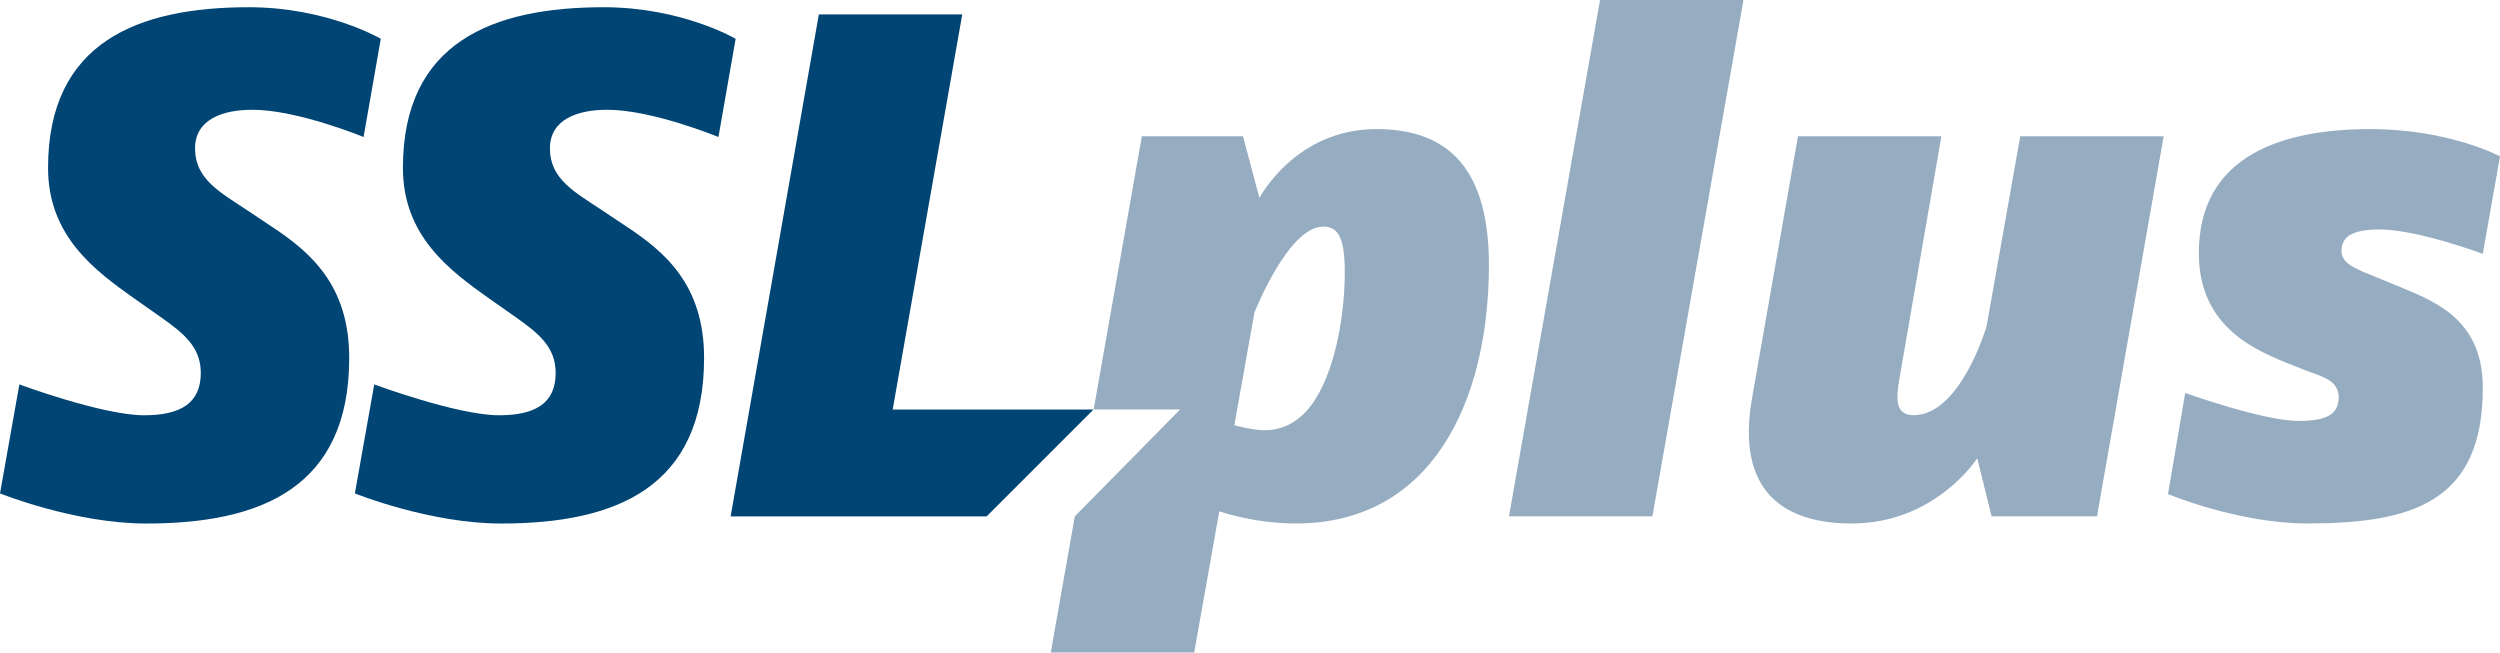 <?xml version="1.0" encoding="utf-8"?>
<!-- Generator: Adobe Illustrator 16.2.1, SVG Export Plug-In . SVG Version: 6.00 Build 0)  -->
<!DOCTYPE svg PUBLIC "-//W3C//DTD SVG 1.1//EN" "http://www.w3.org/Graphics/SVG/1.1/DTD/svg11.dtd">
<svg version="1.1" id="Ebene_1" xmlns="http://www.w3.org/2000/svg" xmlns:xlink="http://www.w3.org/1999/xlink" x="0px" y="0px"
	 width="343.169px" height="89.575px" viewBox="0 0 343.169 89.575" enable-background="new 0 0 343.169 89.575"
	 xml:space="preserve">
<g>
	<defs>
		<rect id="SVGID_1_" width="343.169" height="89.575"/>
	</defs>
	<clipPath id="SVGID_2_">
		<use xlink:href="#SVGID_1_"  overflow="visible"/>
	</clipPath>
	<path clip-path="url(#SVGID_2_)" fill="#96ADC1" d="M184.594,37.405c0,5.217-1.082,12.6-3.937,17.226
		c-1.674,2.756-4.036,4.43-7.088,4.43c-1.575,0-4.134-0.688-4.134-0.688l2.756-15.454c0,0,4.627-11.812,9.449-11.812
		C183.807,31.105,184.594,32.877,184.594,37.405 M204.379,36.323c0-14.273-6.595-18.604-15.453-18.604
		c-11.123,0-16.045,9.449-16.045,9.449l-2.264-8.465h-13.879l-6.615,37.503h11.871l-14.449,14.667h-0.009l-3.299,18.702h19.687
		l3.445-19.392c0,0,4.626,1.673,10.532,1.673C196.406,71.856,204.379,55.32,204.379,36.323 M226.821,70.873l12.501-70.872h-19.688
		l-12.5,70.872H226.821z M287.85,70.873l9.154-52.17h-19.687l-4.627,26.085c0,0-3.543,12.206-10.04,12.206
		c-2.657,0-2.362-2.561-1.87-5.316l5.709-32.975h-19.687l-6.299,35.928c-2.265,12.896,4.428,17.226,13.682,17.226
		c11.517,0,17.226-8.957,17.226-8.957l1.97,7.974H287.85z M343.17,21.459c0,0-6.99-3.74-17.816-3.74
		c-11.911,0-23.526,3.543-23.526,17.029c0,9.646,6.989,12.993,11.812,14.962l2.461,0.984c2.462,0.983,4.922,1.378,4.922,3.839
		c0,2.361-1.674,3.248-5.512,3.248c-4.823,0-15.553-3.839-15.553-3.839l-2.363,13.879c0,0,9.647,4.035,19.097,4.035
		c14.47,0,24.116-2.952,24.116-18.604c0-8.957-5.905-11.615-10.926-13.682l-3.347-1.378c-2.854-1.182-5.119-1.87-5.119-3.741
		c0-1.968,1.478-2.953,5.218-2.953c5.217,0,14.174,3.347,14.174,3.347L343.17,21.459z"/>
	<path clip-path="url(#SVGID_2_)" fill="#014575" d="M150.102,56.214h-27.564l9.548-54.237h-19.686l-12.108,68.904h35.141
		L150.102,56.214z M100.98,5.323c0,0-7.382-4.331-18.112-4.331c-15.257,0-27.561,4.823-27.561,22.05
		c0,9.351,6.398,14.075,11.812,17.915l3.642,2.559c3.052,2.166,5.512,4.036,5.512,7.678c0,4.134-2.756,5.809-7.776,5.809
		c-5.709,0-17.127-4.233-17.127-4.233L48.712,67.73c0,0,10.237,4.134,20.08,4.134c15.75,0,27.857-4.921,27.857-22.737
		c0-10.04-5.414-14.568-10.631-18.014l-3.248-2.166c-3.839-2.559-7.284-4.331-7.284-8.563c0-4.035,3.839-5.315,7.875-5.315
		c6.201,0,15.257,3.74,15.257,3.74L100.98,5.323z M52.269,5.323c0,0-7.383-4.331-18.112-4.331c-15.257,0-27.561,4.823-27.561,22.05
		c0,9.351,6.398,14.075,11.812,17.915l3.642,2.559c3.051,2.166,5.512,4.036,5.512,7.678c0,4.134-2.756,5.809-7.776,5.809
		c-5.709,0-17.128-4.233-17.128-4.233L0,67.73c0,0,10.237,4.134,20.08,4.134c15.75,0,27.857-4.921,27.857-22.737
		c0-10.04-5.414-14.568-10.631-18.014l-3.248-2.166c-3.839-2.559-7.284-4.331-7.284-8.563c0-4.035,3.839-5.315,7.874-5.315
		c6.202,0,15.258,3.74,15.258,3.74L52.269,5.323z"/>
</g>
</svg>

